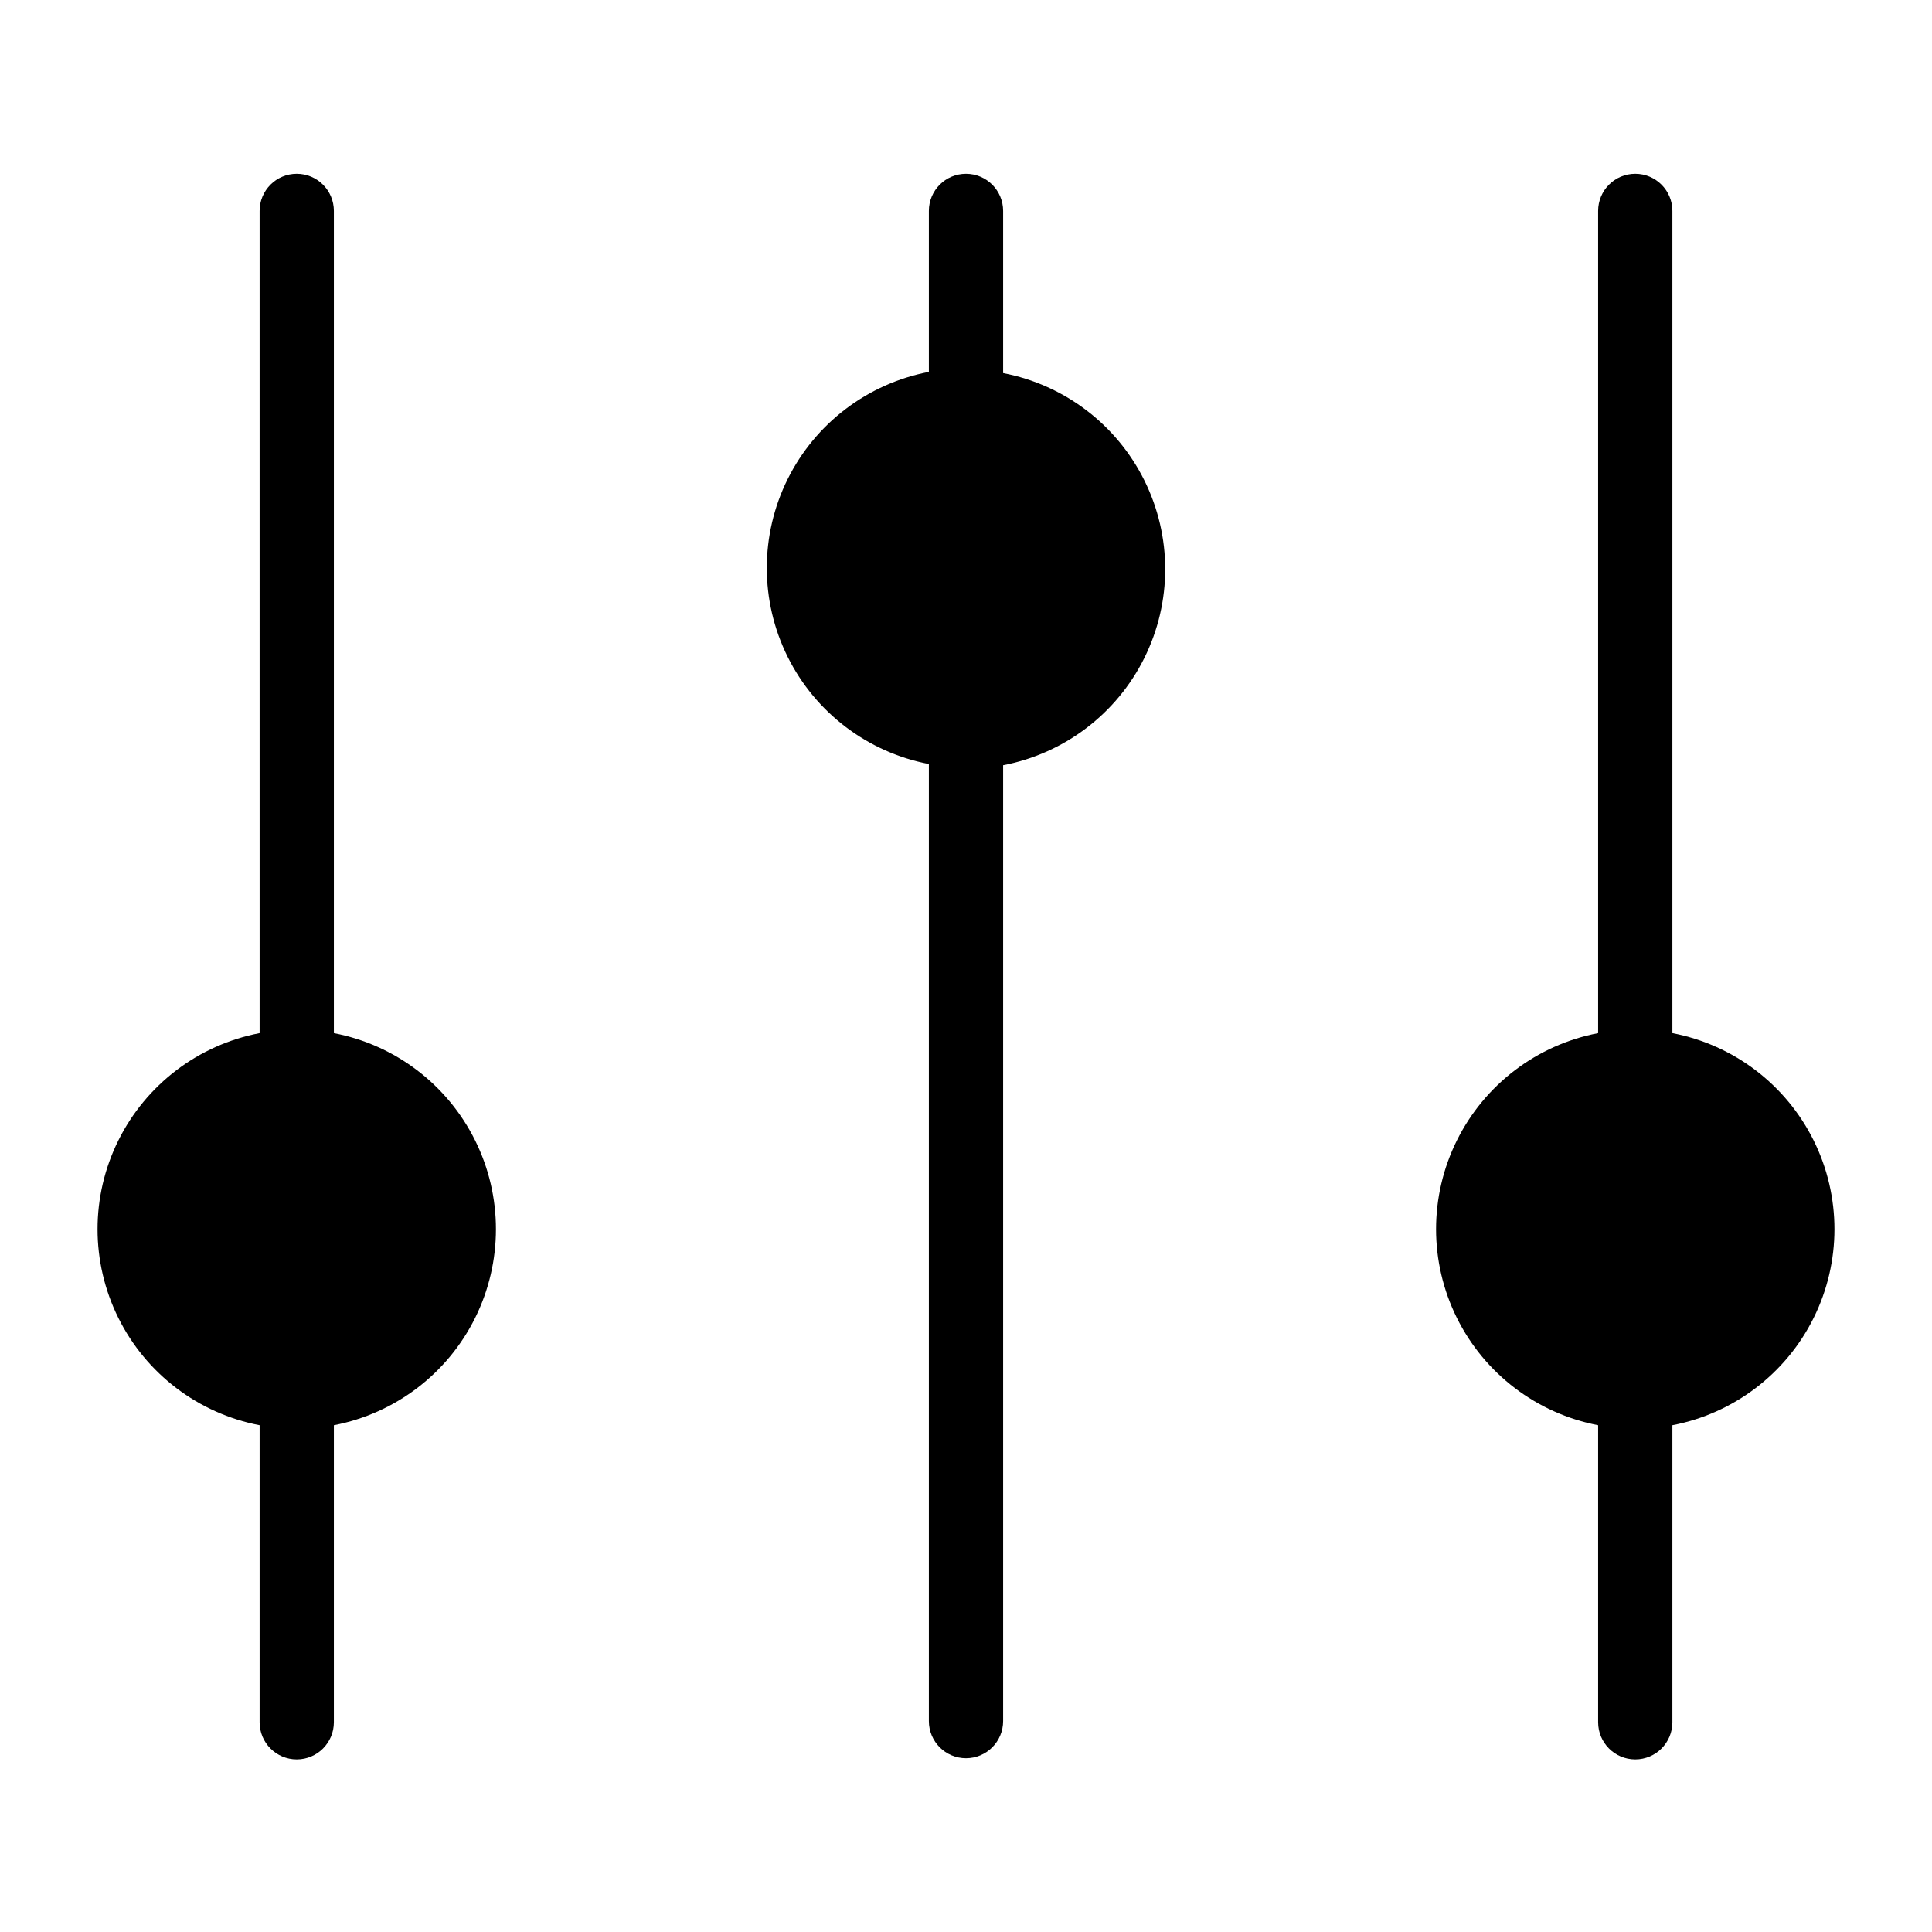 <?xml version="1.0" encoding="UTF-8"?>
<!-- Uploaded to: SVG Repo, www.svgrepo.com, Generator: SVG Repo Mixer Tools -->
<svg fill="#000000" width="800px" height="800px" version="1.1" viewBox="144 144 512 512" xmlns="http://www.w3.org/2000/svg">
 <g>
  <path d="m232.48 417.79v-217.9c0-5.434-4.402-9.84-9.84-9.84-5.434 0-9.84 4.406-9.84 9.84v217.9c-16.238 3.109-30.09 13.637-37.438 28.445-7.348 14.812-7.348 32.207 0 47.02 7.348 14.812 21.199 25.336 37.438 28.445v78.723c0 5.434 4.406 9.84 9.84 9.84 5.438 0 9.84-4.406 9.84-9.84v-78.723c16.238-3.109 30.09-13.633 37.438-28.445 7.348-14.812 7.348-32.207 0-47.02-7.348-14.809-21.199-25.336-37.438-28.445z"/>
  <path d="m409.84 242.56v-42.668c0-5.434-4.406-9.84-9.84-9.84-5.438 0-9.84 4.406-9.84 9.84v42.668c-16.242 3.109-30.09 13.633-37.438 28.445s-7.348 32.207 0 47.02c7.348 14.809 21.195 25.336 37.438 28.445v253.64c0 5.434 4.402 9.84 9.84 9.84 5.434 0 9.84-4.406 9.84-9.84v-253.32c16.238-3.113 30.086-13.637 37.434-28.449 7.352-14.809 7.352-32.207 0-47.016-7.348-14.812-21.195-25.336-37.434-28.449z"/>
  <path d="m587.2 417.79v-217.9c0-5.434-4.406-9.84-9.84-9.84-5.434 0-9.84 4.406-9.84 9.84v217.9c-16.238 3.109-30.09 13.637-37.438 28.445-7.348 14.812-7.348 32.207 0 47.02s21.199 25.336 37.438 28.445v78.723c0 5.434 4.406 9.84 9.84 9.84 5.434 0 9.84-4.406 9.84-9.84v-78.723c16.238-3.109 30.09-13.633 37.438-28.445 7.348-14.812 7.348-32.207 0-47.02-7.348-14.809-21.199-25.336-37.438-28.445z"/>
 </g>
</svg>